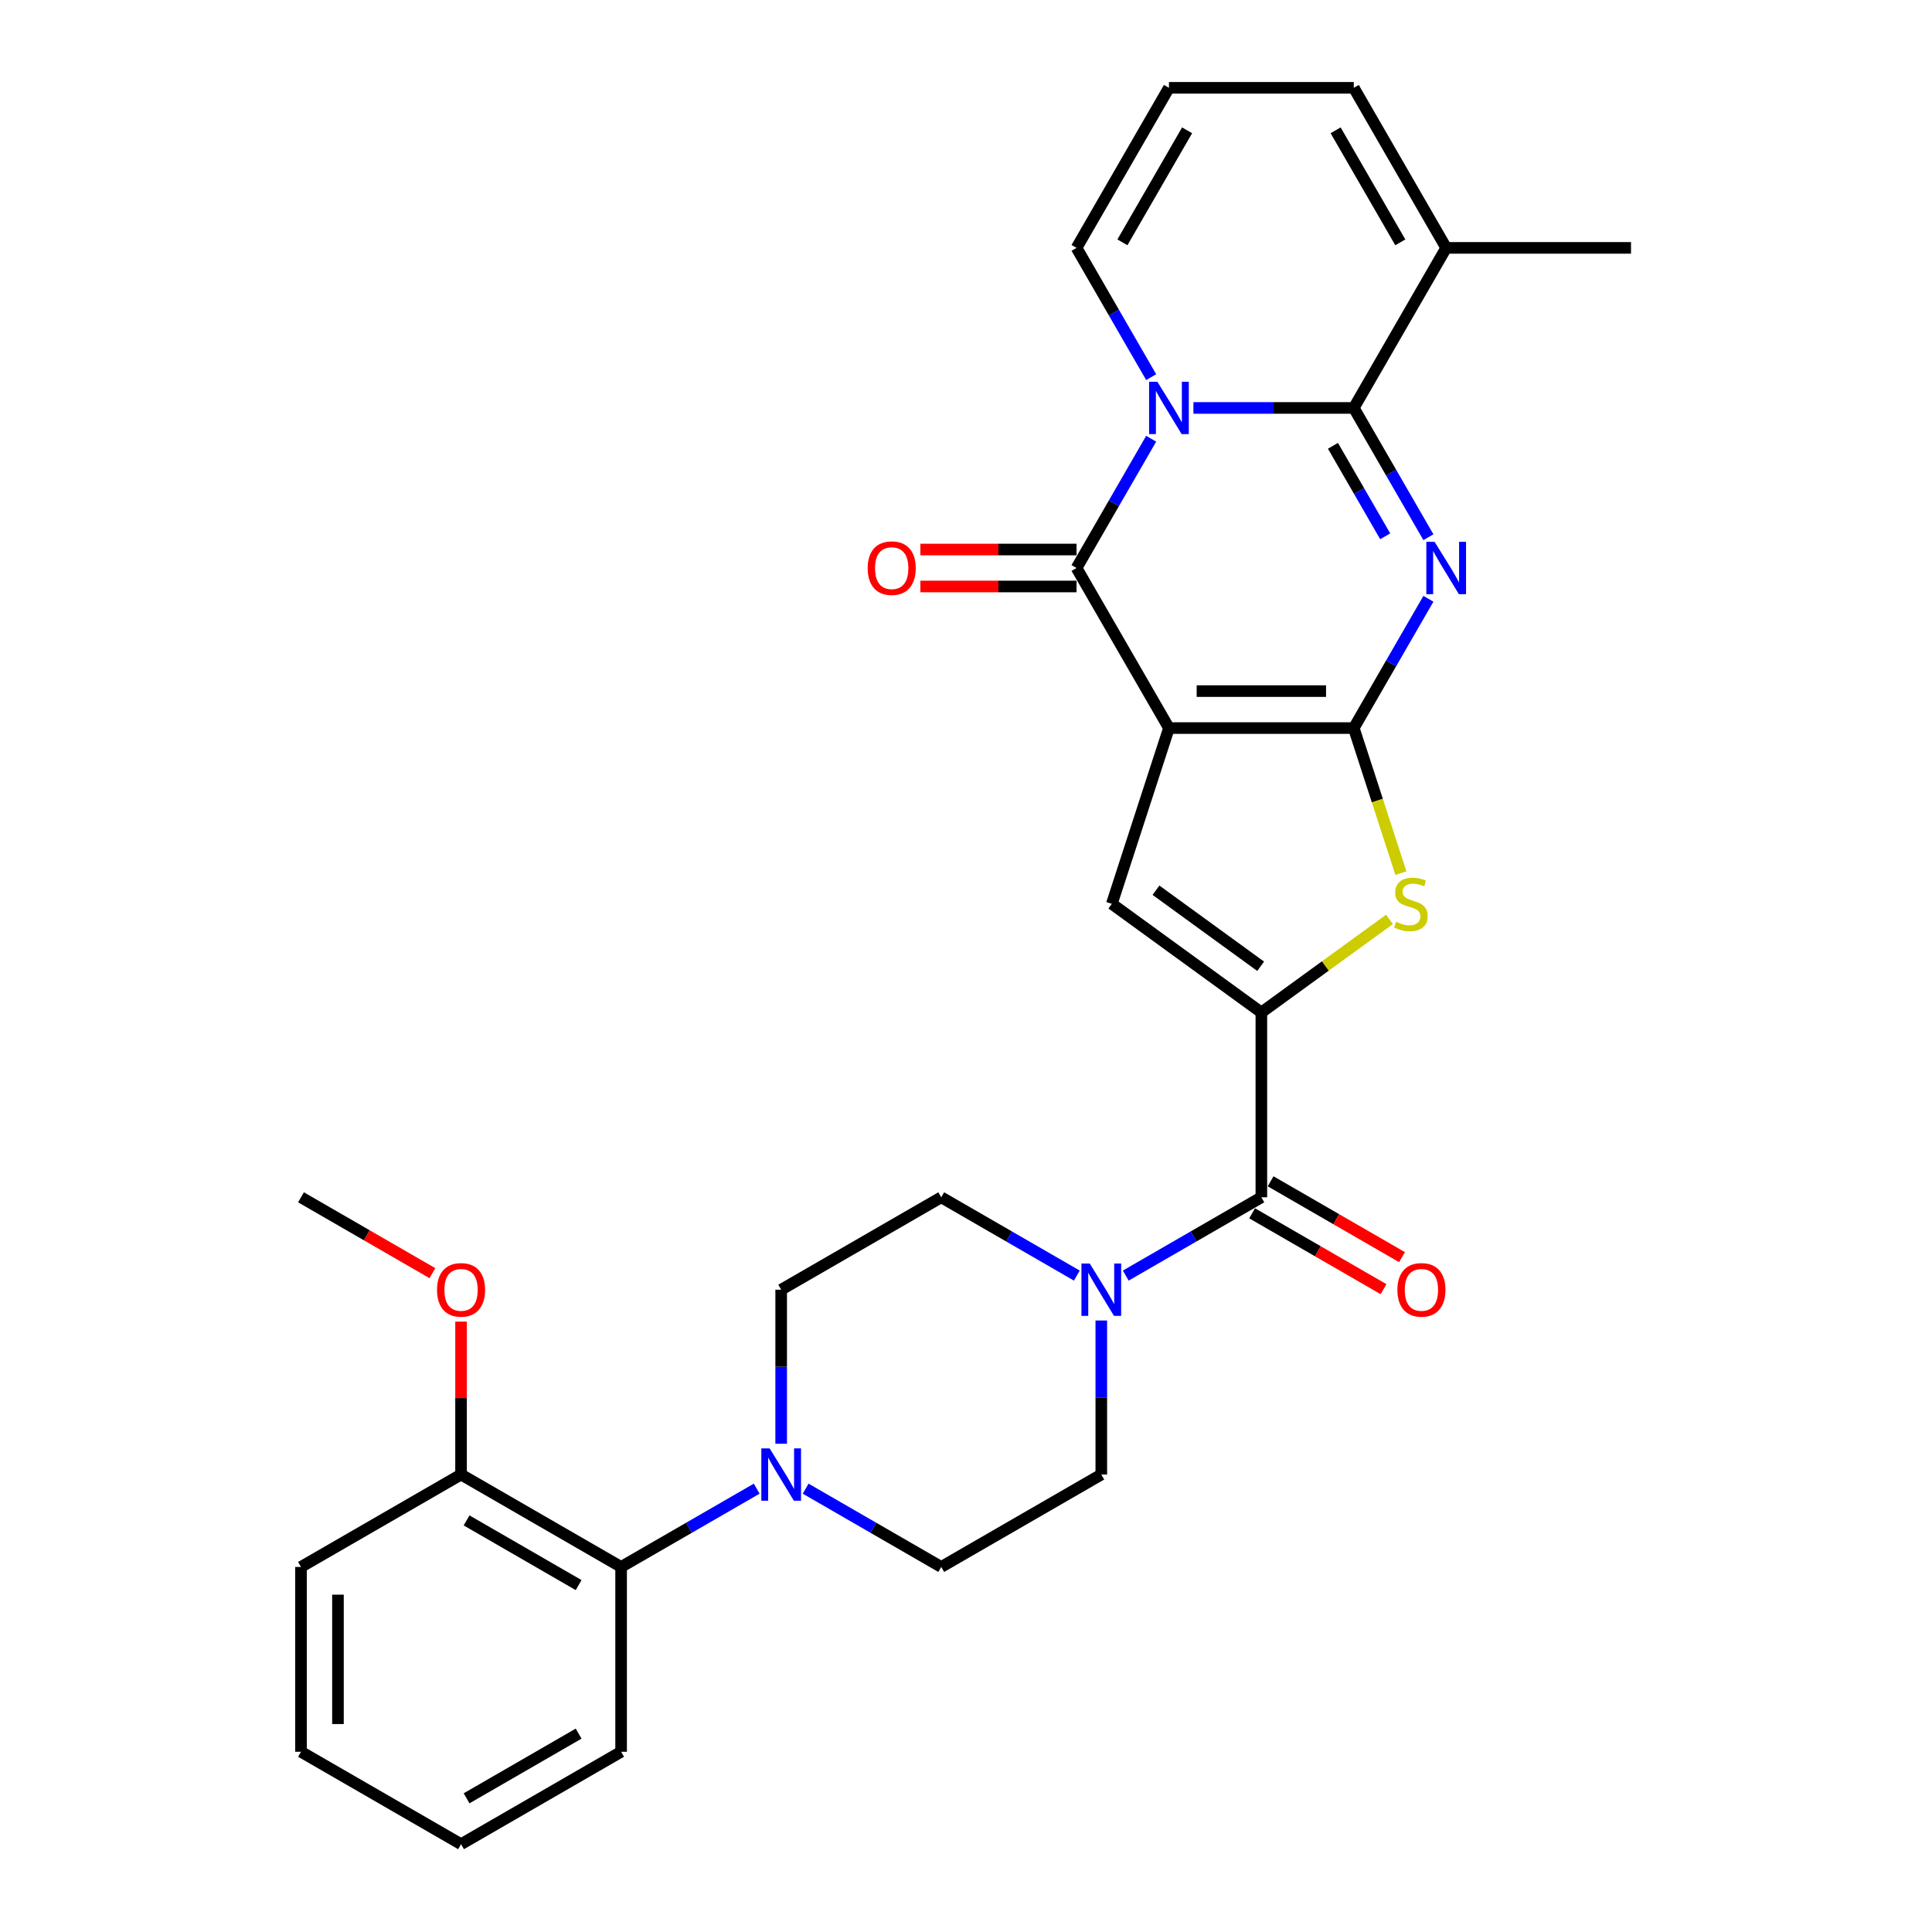 <?xml version='1.0' encoding='iso-8859-1'?>
<svg version='1.1' baseProfile='full'
              xmlns='http://www.w3.org/2000/svg'
                      xmlns:rdkit='http://www.rdkit.org/xml'
                      xmlns:xlink='http://www.w3.org/1999/xlink'
                  xml:space='preserve'
width='1000px' height='1000px' viewBox='0 0 1000 1000'>
<!-- END OF HEADER -->
<rect style='opacity:1.0;fill:#FFFFFF;stroke:none' width='1000' height='1000' x='0' y='0'> </rect>
<path class='bond-0' d='M 605.047,376.845 L 700.711,376.845' style='fill:none;fill-rule:evenodd;stroke:#000000;stroke-width:6px;stroke-linecap:butt;stroke-linejoin:miter;stroke-opacity:1' />
<path class='bond-0' d='M 619.396,357.712 L 686.361,357.712' style='fill:none;fill-rule:evenodd;stroke:#000000;stroke-width:6px;stroke-linecap:butt;stroke-linejoin:miter;stroke-opacity:1' />
<path class='bond-4' d='M 605.047,376.845 L 557.214,293.997' style='fill:none;fill-rule:evenodd;stroke:#000000;stroke-width:6px;stroke-linecap:butt;stroke-linejoin:miter;stroke-opacity:1' />
<path class='bond-6' d='M 605.047,376.845 L 575.485,467.827' style='fill:none;fill-rule:evenodd;stroke:#000000;stroke-width:6px;stroke-linecap:butt;stroke-linejoin:miter;stroke-opacity:1' />
<path class='bond-1' d='M 700.711,376.845 L 720.026,343.39' style='fill:none;fill-rule:evenodd;stroke:#000000;stroke-width:6px;stroke-linecap:butt;stroke-linejoin:miter;stroke-opacity:1' />
<path class='bond-1' d='M 720.026,343.39 L 739.341,309.935' style='fill:none;fill-rule:evenodd;stroke:#0000FF;stroke-width:6px;stroke-linecap:butt;stroke-linejoin:miter;stroke-opacity:1' />
<path class='bond-7' d='M 700.711,376.845 L 712.909,414.386' style='fill:none;fill-rule:evenodd;stroke:#000000;stroke-width:6px;stroke-linecap:butt;stroke-linejoin:miter;stroke-opacity:1' />
<path class='bond-7' d='M 712.909,414.386 L 725.106,451.927' style='fill:none;fill-rule:evenodd;stroke:#CCCC00;stroke-width:6px;stroke-linecap:butt;stroke-linejoin:miter;stroke-opacity:1' />
<path class='bond-31' d='M 739.341,278.06 L 720.026,244.605' style='fill:none;fill-rule:evenodd;stroke:#0000FF;stroke-width:6px;stroke-linecap:butt;stroke-linejoin:miter;stroke-opacity:1' />
<path class='bond-31' d='M 720.026,244.605 L 700.711,211.15' style='fill:none;fill-rule:evenodd;stroke:#000000;stroke-width:6px;stroke-linecap:butt;stroke-linejoin:miter;stroke-opacity:1' />
<path class='bond-31' d='M 716.977,277.59 L 703.456,254.171' style='fill:none;fill-rule:evenodd;stroke:#0000FF;stroke-width:6px;stroke-linecap:butt;stroke-linejoin:miter;stroke-opacity:1' />
<path class='bond-31' d='M 703.456,254.171 L 689.936,230.753' style='fill:none;fill-rule:evenodd;stroke:#000000;stroke-width:6px;stroke-linecap:butt;stroke-linejoin:miter;stroke-opacity:1' />
<path class='bond-2' d='M 595.845,227.087 L 576.53,260.542' style='fill:none;fill-rule:evenodd;stroke:#0000FF;stroke-width:6px;stroke-linecap:butt;stroke-linejoin:miter;stroke-opacity:1' />
<path class='bond-2' d='M 576.53,260.542 L 557.214,293.997' style='fill:none;fill-rule:evenodd;stroke:#000000;stroke-width:6px;stroke-linecap:butt;stroke-linejoin:miter;stroke-opacity:1' />
<path class='bond-3' d='M 617.712,211.15 L 659.212,211.15' style='fill:none;fill-rule:evenodd;stroke:#0000FF;stroke-width:6px;stroke-linecap:butt;stroke-linejoin:miter;stroke-opacity:1' />
<path class='bond-3' d='M 659.212,211.15 L 700.711,211.15' style='fill:none;fill-rule:evenodd;stroke:#000000;stroke-width:6px;stroke-linecap:butt;stroke-linejoin:miter;stroke-opacity:1' />
<path class='bond-12' d='M 595.845,195.212 L 576.53,161.757' style='fill:none;fill-rule:evenodd;stroke:#0000FF;stroke-width:6px;stroke-linecap:butt;stroke-linejoin:miter;stroke-opacity:1' />
<path class='bond-12' d='M 576.53,161.757 L 557.214,128.302' style='fill:none;fill-rule:evenodd;stroke:#000000;stroke-width:6px;stroke-linecap:butt;stroke-linejoin:miter;stroke-opacity:1' />
<path class='bond-11' d='M 700.711,211.15 L 748.543,128.302' style='fill:none;fill-rule:evenodd;stroke:#000000;stroke-width:6px;stroke-linecap:butt;stroke-linejoin:miter;stroke-opacity:1' />
<path class='bond-14' d='M 557.214,284.431 L 516.796,284.431' style='fill:none;fill-rule:evenodd;stroke:#000000;stroke-width:6px;stroke-linecap:butt;stroke-linejoin:miter;stroke-opacity:1' />
<path class='bond-14' d='M 516.796,284.431 L 476.378,284.431' style='fill:none;fill-rule:evenodd;stroke:#FF0000;stroke-width:6px;stroke-linecap:butt;stroke-linejoin:miter;stroke-opacity:1' />
<path class='bond-14' d='M 557.214,303.564 L 516.796,303.564' style='fill:none;fill-rule:evenodd;stroke:#000000;stroke-width:6px;stroke-linecap:butt;stroke-linejoin:miter;stroke-opacity:1' />
<path class='bond-14' d='M 516.796,303.564 L 476.378,303.564' style='fill:none;fill-rule:evenodd;stroke:#FF0000;stroke-width:6px;stroke-linecap:butt;stroke-linejoin:miter;stroke-opacity:1' />
<path class='bond-5' d='M 652.879,524.057 L 575.485,467.827' style='fill:none;fill-rule:evenodd;stroke:#000000;stroke-width:6px;stroke-linecap:butt;stroke-linejoin:miter;stroke-opacity:1' />
<path class='bond-5' d='M 652.515,500.144 L 598.34,460.783' style='fill:none;fill-rule:evenodd;stroke:#000000;stroke-width:6px;stroke-linecap:butt;stroke-linejoin:miter;stroke-opacity:1' />
<path class='bond-8' d='M 652.879,524.057 L 652.879,619.721' style='fill:none;fill-rule:evenodd;stroke:#000000;stroke-width:6px;stroke-linecap:butt;stroke-linejoin:miter;stroke-opacity:1' />
<path class='bond-30' d='M 652.879,524.057 L 686.037,499.966' style='fill:none;fill-rule:evenodd;stroke:#000000;stroke-width:6px;stroke-linecap:butt;stroke-linejoin:miter;stroke-opacity:1' />
<path class='bond-30' d='M 686.037,499.966 L 719.195,475.875' style='fill:none;fill-rule:evenodd;stroke:#CCCC00;stroke-width:6px;stroke-linecap:butt;stroke-linejoin:miter;stroke-opacity:1' />
<path class='bond-9' d='M 652.879,619.721 L 617.788,639.981' style='fill:none;fill-rule:evenodd;stroke:#000000;stroke-width:6px;stroke-linecap:butt;stroke-linejoin:miter;stroke-opacity:1' />
<path class='bond-9' d='M 617.788,639.981 L 582.697,660.24' style='fill:none;fill-rule:evenodd;stroke:#0000FF;stroke-width:6px;stroke-linecap:butt;stroke-linejoin:miter;stroke-opacity:1' />
<path class='bond-19' d='M 648.095,628.006 L 682.105,647.641' style='fill:none;fill-rule:evenodd;stroke:#000000;stroke-width:6px;stroke-linecap:butt;stroke-linejoin:miter;stroke-opacity:1' />
<path class='bond-19' d='M 682.105,647.641 L 716.115,667.277' style='fill:none;fill-rule:evenodd;stroke:#FF0000;stroke-width:6px;stroke-linecap:butt;stroke-linejoin:miter;stroke-opacity:1' />
<path class='bond-19' d='M 657.662,611.436 L 691.672,631.072' style='fill:none;fill-rule:evenodd;stroke:#000000;stroke-width:6px;stroke-linecap:butt;stroke-linejoin:miter;stroke-opacity:1' />
<path class='bond-19' d='M 691.672,631.072 L 725.681,650.707' style='fill:none;fill-rule:evenodd;stroke:#FF0000;stroke-width:6px;stroke-linecap:butt;stroke-linejoin:miter;stroke-opacity:1' />
<path class='bond-17' d='M 557.365,660.24 L 522.274,639.981' style='fill:none;fill-rule:evenodd;stroke:#0000FF;stroke-width:6px;stroke-linecap:butt;stroke-linejoin:miter;stroke-opacity:1' />
<path class='bond-17' d='M 522.274,639.981 L 487.183,619.721' style='fill:none;fill-rule:evenodd;stroke:#000000;stroke-width:6px;stroke-linecap:butt;stroke-linejoin:miter;stroke-opacity:1' />
<path class='bond-18' d='M 570.031,683.491 L 570.031,723.354' style='fill:none;fill-rule:evenodd;stroke:#0000FF;stroke-width:6px;stroke-linecap:butt;stroke-linejoin:miter;stroke-opacity:1' />
<path class='bond-18' d='M 570.031,723.354 L 570.031,763.217' style='fill:none;fill-rule:evenodd;stroke:#000000;stroke-width:6px;stroke-linecap:butt;stroke-linejoin:miter;stroke-opacity:1' />
<path class='bond-10' d='M 417.002,770.53 L 452.093,790.79' style='fill:none;fill-rule:evenodd;stroke:#0000FF;stroke-width:6px;stroke-linecap:butt;stroke-linejoin:miter;stroke-opacity:1' />
<path class='bond-10' d='M 452.093,790.79 L 487.183,811.049' style='fill:none;fill-rule:evenodd;stroke:#000000;stroke-width:6px;stroke-linecap:butt;stroke-linejoin:miter;stroke-opacity:1' />
<path class='bond-13' d='M 391.67,770.53 L 356.579,790.79' style='fill:none;fill-rule:evenodd;stroke:#0000FF;stroke-width:6px;stroke-linecap:butt;stroke-linejoin:miter;stroke-opacity:1' />
<path class='bond-13' d='M 356.579,790.79 L 321.488,811.049' style='fill:none;fill-rule:evenodd;stroke:#000000;stroke-width:6px;stroke-linecap:butt;stroke-linejoin:miter;stroke-opacity:1' />
<path class='bond-33' d='M 404.336,747.28 L 404.336,707.416' style='fill:none;fill-rule:evenodd;stroke:#0000FF;stroke-width:6px;stroke-linecap:butt;stroke-linejoin:miter;stroke-opacity:1' />
<path class='bond-33' d='M 404.336,707.416 L 404.336,667.553' style='fill:none;fill-rule:evenodd;stroke:#000000;stroke-width:6px;stroke-linecap:butt;stroke-linejoin:miter;stroke-opacity:1' />
<path class='bond-24' d='M 748.543,128.302 L 844.207,128.302' style='fill:none;fill-rule:evenodd;stroke:#000000;stroke-width:6px;stroke-linecap:butt;stroke-linejoin:miter;stroke-opacity:1' />
<path class='bond-32' d='M 748.543,128.302 L 700.711,45.455' style='fill:none;fill-rule:evenodd;stroke:#000000;stroke-width:6px;stroke-linecap:butt;stroke-linejoin:miter;stroke-opacity:1' />
<path class='bond-32' d='M 724.798,125.441 L 691.316,67.448' style='fill:none;fill-rule:evenodd;stroke:#000000;stroke-width:6px;stroke-linecap:butt;stroke-linejoin:miter;stroke-opacity:1' />
<path class='bond-15' d='M 557.214,128.302 L 605.047,45.455' style='fill:none;fill-rule:evenodd;stroke:#000000;stroke-width:6px;stroke-linecap:butt;stroke-linejoin:miter;stroke-opacity:1' />
<path class='bond-15' d='M 580.959,125.441 L 614.441,67.448' style='fill:none;fill-rule:evenodd;stroke:#000000;stroke-width:6px;stroke-linecap:butt;stroke-linejoin:miter;stroke-opacity:1' />
<path class='bond-22' d='M 321.488,811.049 L 238.641,763.217' style='fill:none;fill-rule:evenodd;stroke:#000000;stroke-width:6px;stroke-linecap:butt;stroke-linejoin:miter;stroke-opacity:1' />
<path class='bond-22' d='M 299.495,820.444 L 241.501,786.961' style='fill:none;fill-rule:evenodd;stroke:#000000;stroke-width:6px;stroke-linecap:butt;stroke-linejoin:miter;stroke-opacity:1' />
<path class='bond-25' d='M 321.488,811.049 L 321.488,906.713' style='fill:none;fill-rule:evenodd;stroke:#000000;stroke-width:6px;stroke-linecap:butt;stroke-linejoin:miter;stroke-opacity:1' />
<path class='bond-16' d='M 605.047,45.455 L 700.711,45.455' style='fill:none;fill-rule:evenodd;stroke:#000000;stroke-width:6px;stroke-linecap:butt;stroke-linejoin:miter;stroke-opacity:1' />
<path class='bond-20' d='M 487.183,619.721 L 404.336,667.553' style='fill:none;fill-rule:evenodd;stroke:#000000;stroke-width:6px;stroke-linecap:butt;stroke-linejoin:miter;stroke-opacity:1' />
<path class='bond-21' d='M 570.031,763.217 L 487.183,811.049' style='fill:none;fill-rule:evenodd;stroke:#000000;stroke-width:6px;stroke-linecap:butt;stroke-linejoin:miter;stroke-opacity:1' />
<path class='bond-23' d='M 238.641,763.217 L 238.641,723.641' style='fill:none;fill-rule:evenodd;stroke:#000000;stroke-width:6px;stroke-linecap:butt;stroke-linejoin:miter;stroke-opacity:1' />
<path class='bond-23' d='M 238.641,723.641 L 238.641,684.065' style='fill:none;fill-rule:evenodd;stroke:#FF0000;stroke-width:6px;stroke-linecap:butt;stroke-linejoin:miter;stroke-opacity:1' />
<path class='bond-26' d='M 238.641,763.217 L 155.793,811.049' style='fill:none;fill-rule:evenodd;stroke:#000000;stroke-width:6px;stroke-linecap:butt;stroke-linejoin:miter;stroke-opacity:1' />
<path class='bond-27' d='M 223.813,658.992 L 189.803,639.357' style='fill:none;fill-rule:evenodd;stroke:#FF0000;stroke-width:6px;stroke-linecap:butt;stroke-linejoin:miter;stroke-opacity:1' />
<path class='bond-27' d='M 189.803,639.357 L 155.793,619.721' style='fill:none;fill-rule:evenodd;stroke:#000000;stroke-width:6px;stroke-linecap:butt;stroke-linejoin:miter;stroke-opacity:1' />
<path class='bond-28' d='M 321.488,906.713 L 238.641,954.545' style='fill:none;fill-rule:evenodd;stroke:#000000;stroke-width:6px;stroke-linecap:butt;stroke-linejoin:miter;stroke-opacity:1' />
<path class='bond-28' d='M 299.495,897.319 L 241.501,930.801' style='fill:none;fill-rule:evenodd;stroke:#000000;stroke-width:6px;stroke-linecap:butt;stroke-linejoin:miter;stroke-opacity:1' />
<path class='bond-34' d='M 155.793,811.049 L 155.793,906.713' style='fill:none;fill-rule:evenodd;stroke:#000000;stroke-width:6px;stroke-linecap:butt;stroke-linejoin:miter;stroke-opacity:1' />
<path class='bond-34' d='M 174.926,825.399 L 174.926,892.364' style='fill:none;fill-rule:evenodd;stroke:#000000;stroke-width:6px;stroke-linecap:butt;stroke-linejoin:miter;stroke-opacity:1' />
<path class='bond-29' d='M 238.641,954.545 L 155.793,906.713' style='fill:none;fill-rule:evenodd;stroke:#000000;stroke-width:6px;stroke-linecap:butt;stroke-linejoin:miter;stroke-opacity:1' />
<path  class='atom-2' d='M 742.554 280.451
L 751.432 294.801
Q 752.312 296.217, 753.728 298.78
Q 755.144 301.344, 755.22 301.497
L 755.22 280.451
L 758.817 280.451
L 758.817 307.543
L 755.105 307.543
L 745.577 291.854
Q 744.467 290.018, 743.281 287.913
Q 742.133 285.808, 741.789 285.158
L 741.789 307.543
L 738.268 307.543
L 738.268 280.451
L 742.554 280.451
' fill='#0000FF'/>
<path  class='atom-3' d='M 599.058 197.604
L 607.936 211.953
Q 608.816 213.369, 610.232 215.933
Q 611.647 218.497, 611.724 218.65
L 611.724 197.604
L 615.321 197.604
L 615.321 224.696
L 611.609 224.696
L 602.081 209.007
Q 600.971 207.17, 599.785 205.065
Q 598.637 202.961, 598.293 202.31
L 598.293 224.696
L 594.772 224.696
L 594.772 197.604
L 599.058 197.604
' fill='#0000FF'/>
<path  class='atom-8' d='M 722.619 477.125
Q 722.925 477.24, 724.188 477.776
Q 725.451 478.312, 726.829 478.656
Q 728.244 478.962, 729.622 478.962
Q 732.186 478.962, 733.678 477.738
Q 735.171 476.475, 735.171 474.294
Q 735.171 472.801, 734.405 471.883
Q 733.678 470.965, 732.53 470.467
Q 731.382 469.97, 729.469 469.396
Q 727.058 468.669, 725.604 467.98
Q 724.188 467.291, 723.155 465.837
Q 722.16 464.383, 722.16 461.934
Q 722.16 458.528, 724.456 456.424
Q 726.79 454.319, 731.382 454.319
Q 734.52 454.319, 738.079 455.811
L 737.199 458.758
Q 733.946 457.419, 731.497 457.419
Q 728.857 457.419, 727.403 458.528
Q 725.948 459.6, 725.987 461.475
Q 725.987 462.929, 726.714 463.809
Q 727.479 464.689, 728.551 465.187
Q 729.66 465.684, 731.497 466.258
Q 733.946 467.023, 735.4 467.789
Q 736.854 468.554, 737.887 470.123
Q 738.959 471.653, 738.959 474.294
Q 738.959 478.044, 736.433 480.072
Q 733.946 482.062, 729.775 482.062
Q 727.364 482.062, 725.528 481.526
Q 723.729 481.029, 721.586 480.148
L 722.619 477.125
' fill='#CCCC00'/>
<path  class='atom-10' d='M 564.042 654.007
L 572.92 668.357
Q 573.8 669.772, 575.216 672.336
Q 576.632 674.9, 576.708 675.053
L 576.708 654.007
L 580.305 654.007
L 580.305 681.099
L 576.594 681.099
L 567.065 665.41
Q 565.956 663.573, 564.769 661.469
Q 563.622 659.364, 563.277 658.714
L 563.277 681.099
L 559.757 681.099
L 559.757 654.007
L 564.042 654.007
' fill='#0000FF'/>
<path  class='atom-11' d='M 398.347 749.671
L 407.225 764.021
Q 408.105 765.437, 409.521 768
Q 410.937 770.564, 411.013 770.717
L 411.013 749.671
L 414.61 749.671
L 414.61 776.763
L 410.898 776.763
L 401.37 761.074
Q 400.261 759.238, 399.074 757.133
Q 397.926 755.028, 397.582 754.378
L 397.582 776.763
L 394.062 776.763
L 394.062 749.671
L 398.347 749.671
' fill='#0000FF'/>
<path  class='atom-15' d='M 449.114 294.074
Q 449.114 287.569, 452.328 283.933
Q 455.543 280.298, 461.55 280.298
Q 467.558 280.298, 470.772 283.933
Q 473.987 287.569, 473.987 294.074
Q 473.987 300.655, 470.734 304.406
Q 467.481 308.117, 461.55 308.117
Q 455.581 308.117, 452.328 304.406
Q 449.114 300.694, 449.114 294.074
M 461.55 305.056
Q 465.683 305.056, 467.902 302.301
Q 470.16 299.508, 470.16 294.074
Q 470.16 288.755, 467.902 286.076
Q 465.683 283.359, 461.55 283.359
Q 457.418 283.359, 455.16 286.038
Q 452.941 288.717, 452.941 294.074
Q 452.941 299.546, 455.16 302.301
Q 457.418 305.056, 461.55 305.056
' fill='#FF0000'/>
<path  class='atom-20' d='M 723.29 667.63
Q 723.29 661.124, 726.504 657.489
Q 729.718 653.854, 735.726 653.854
Q 741.734 653.854, 744.948 657.489
Q 748.163 661.124, 748.163 667.63
Q 748.163 674.211, 744.91 677.961
Q 741.657 681.673, 735.726 681.673
Q 729.757 681.673, 726.504 677.961
Q 723.29 674.25, 723.29 667.63
M 735.726 678.612
Q 739.859 678.612, 742.078 675.857
Q 744.336 673.063, 744.336 667.63
Q 744.336 662.311, 742.078 659.632
Q 739.859 656.915, 735.726 656.915
Q 731.593 656.915, 729.336 659.594
Q 727.116 662.272, 727.116 667.63
Q 727.116 673.102, 729.336 675.857
Q 731.593 678.612, 735.726 678.612
' fill='#FF0000'/>
<path  class='atom-24' d='M 226.204 667.63
Q 226.204 661.124, 229.419 657.489
Q 232.633 653.854, 238.641 653.854
Q 244.648 653.854, 247.863 657.489
Q 251.077 661.124, 251.077 667.63
Q 251.077 674.211, 247.824 677.961
Q 244.572 681.673, 238.641 681.673
Q 232.671 681.673, 229.419 677.961
Q 226.204 674.25, 226.204 667.63
M 238.641 678.612
Q 242.773 678.612, 244.993 675.857
Q 247.25 673.063, 247.25 667.63
Q 247.25 662.311, 244.993 659.632
Q 242.773 656.915, 238.641 656.915
Q 234.508 656.915, 232.25 659.594
Q 230.031 662.272, 230.031 667.63
Q 230.031 673.102, 232.25 675.857
Q 234.508 678.612, 238.641 678.612
' fill='#FF0000'/>
</svg>
